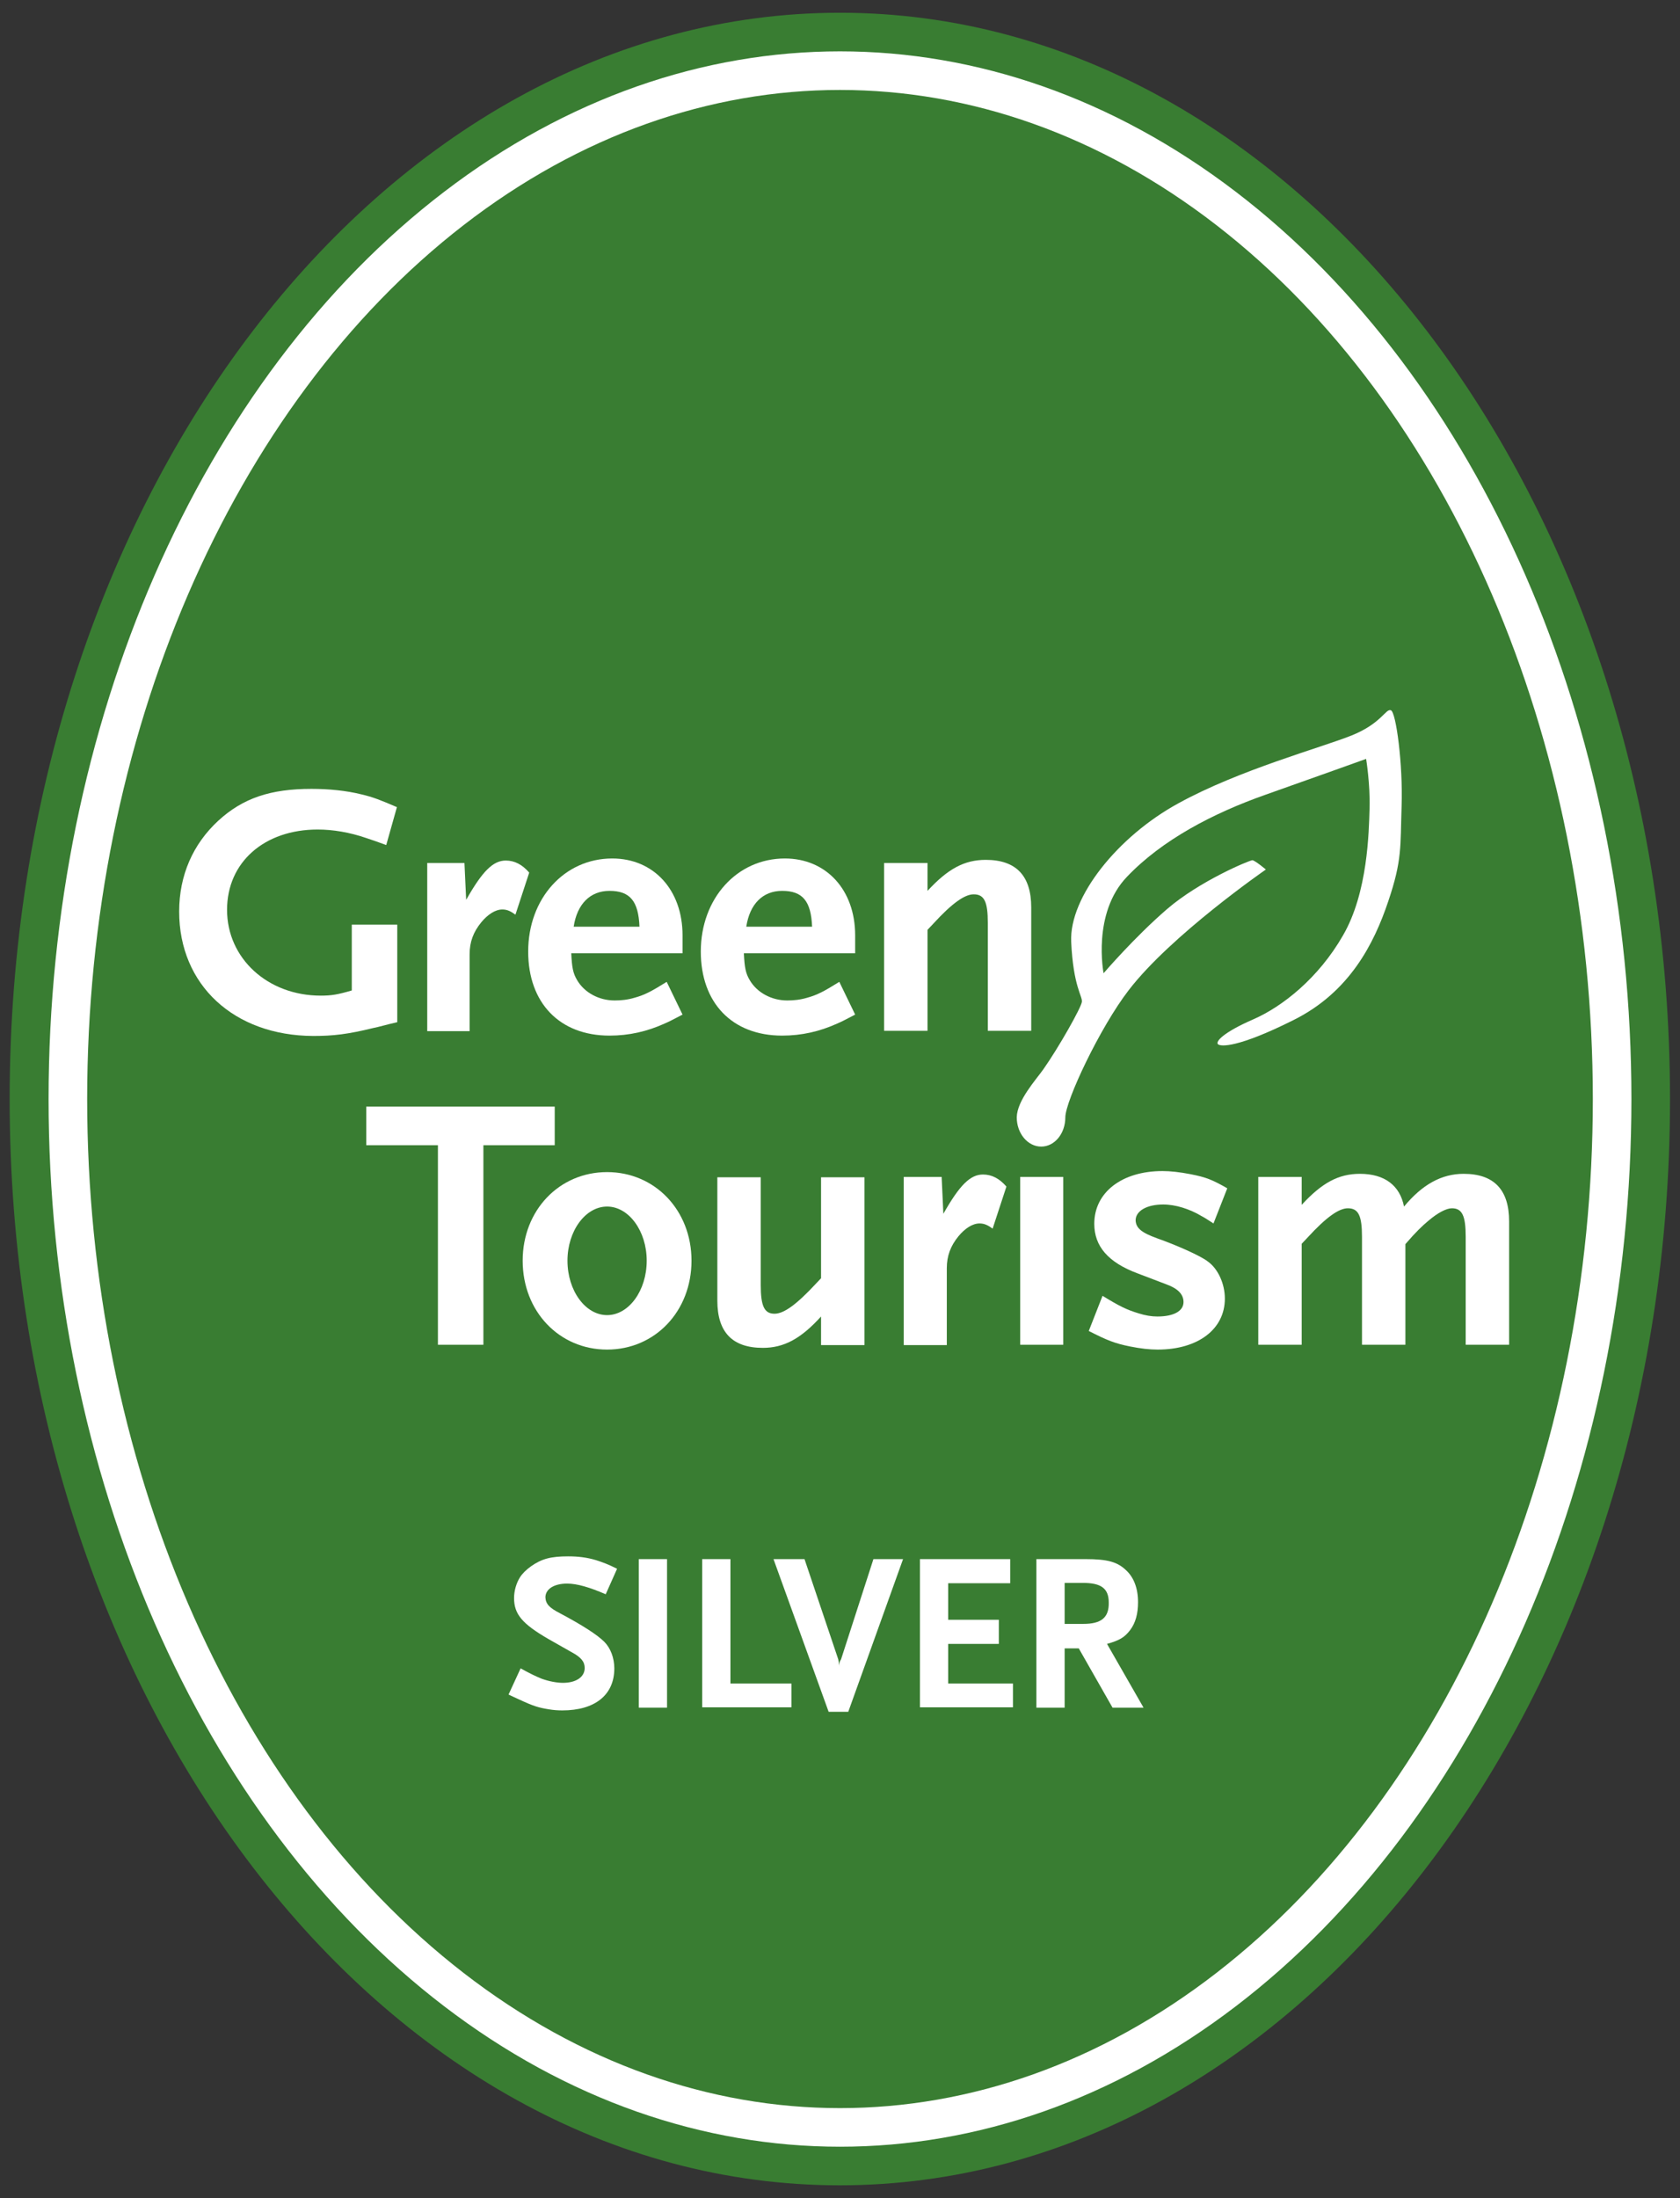 <?xml version="1.0" encoding="utf-8"?>
<!-- Generator: Adobe Illustrator 25.2.1, SVG Export Plug-In . SVG Version: 6.00 Build 0)  -->
<svg version="1.1" xmlns="http://www.w3.org/2000/svg" xmlns:xlink="http://www.w3.org/1999/xlink" x="0px" y="0px"
	 viewBox="0 0 487.6 637.8" style="enable-background:new 0 0 487.6 637.8;" xml:space="preserve">
<rect x="0" y="0" width="487.6" height="637.8" fill="#333333" stroke="none"/>
<g id="oval-0" style="fill:#397d32;">
	<path d="M243.8,3.7C110.7,3.7,2.8,144.8,2.8,318.9s107.9,315.2,240.9,315.2S484.7,493,484.7,318.9S376.8,3.7,243.8,3.7z"/>
</g>
<g id="oval-1" style="fill:#ffffff;">
	<ellipse cx="243.8" cy="318.9" rx="229.7" ry="304"/>
</g>
<g id="oval-2" style="fill:#397d32;">
	<ellipse cx="243.8" cy="318.9" rx="218.5" ry="292.8"/>
</g>
<g id="text" style="fill:#ffffff;">
	<path d="M256.6,250.4h12.6v8.1c5.9-6.4,10.7-9,16.9-9c8.8,0,13.2,4.6,13.2,13.8v35.8h-12.6v-31.3c0-6.1-1-8.3-4.1-8.3
		c-2.6,0-6.3,2.6-11.7,8.5l-1.7,1.8v29.3h-12.6V250.4z"/>
	<path d="M221.4,391.1c-8.8,0-13.2-4.5-13.2-13.7v-35.8h12.6v31.3c0,6,1,8.3,4,8.3c2.7,0,6.4-2.7,11.8-8.5l1.7-1.8v-29.3h12.6v48.7
		h-12.6V382C232.4,388.5,227.5,391.1,221.4,391.1z"/>
	<path d="M124,250.4h10.8l0.5,10.7c4.7-8.3,7.8-11.4,11.5-11.4c2.6,0,4.8,1.2,6.8,3.5l-4,12.2c-1.4-1-2.4-1.5-3.8-1.5
		c-2,0-4.2,1.4-6.1,3.7c-2.3,2.8-3.4,5.7-3.4,9.3v22.3H124V250.4z"/>
	<path d="M52,264.5c0-10.5,4-19.6,11.4-26.4c7.1-6.5,15.1-9.2,27-9.2c5,0,10.1,0.5,14.5,1.6c3.4,0.8,5.4,1.6,10.3,3.7l-3.1,11
		c-2.5-0.9-4.4-1.6-5.7-2c-4.9-1.7-9.8-2.5-14.2-2.5c-15.5,0-26.3,9.5-26.3,23.3c0,14.1,11.8,24.9,27.2,24.9c3.1,0,4.9-0.3,9-1.5
		v-19.1h13.2v28.3c-3.1,0.7-5.4,1.4-7,1.7c-7.3,1.8-11.6,2.3-17.4,2.3C67.9,300.5,52,285.8,52,264.5z"/>
	<polygon points="140.3,390.2 127.1,390.2 127.1,332.3 106.3,332.3 106.3,321.1 161,321.1 161,332.3 140.3,332.3 	"/>
	<path d="M162.5,468.1c6.6,3.5,10.9,6.3,12.9,8.3c1.8,1.8,2.9,4.7,2.9,7.7c0,7.7-5.6,12.2-15.1,12.2c-1.3,0-2.6-0.1-3.8-0.3
		c-3.1-0.5-4.5-0.9-9-3c-0.6-0.3-1.6-0.7-2.8-1.3l3.5-7.6c3.1,1.7,4.4,2.3,6.1,3c2.2,0.8,4.5,1.2,6.2,1.2c3.8,0,6.3-1.7,6.3-4.3
		c0-1.8-1-3.1-3.8-4.6l-6.7-3.8c-7.6-4.4-10-7.2-10-11.9c0-2.2,0.7-4.4,1.7-6c0.7-1.1,1.8-2.2,3.2-3.2c3.1-2.2,5.8-2.9,10.8-2.9
		c2.9,0,5.4,0.3,8.1,1.1c2.1,0.7,3.3,1.1,6.1,2.5l-3.3,7.4c-4.6-2-8.3-3.1-11.2-3.1c-3.8,0-6.3,1.6-6.3,4
		C158.4,465.4,159.4,466.5,162.5,468.1z"/>
	<rect x="185.4" y="452.4" width="8.2" height="43.1"/>
	<polygon points="229.7,495.4 203.8,495.4 203.8,452.4 212,452.4 212,488.5 229.7,488.5 	"/>
	<path d="M246.2,496.7h-5.7l-16-44.3h9l9.8,29.1l0.1,0.6l0.1,0.7l0.2,0.8l-0.1-0.5c0-0.6,0.1-0.8,0.2-1.1l0.3-0.5l9.4-29.1h8.6
		L246.2,496.7z"/>
	<path d="M262.5,341.5h10.8l0.5,10.7c4.7-8.3,7.8-11.4,11.5-11.4c2.6,0,4.8,1.2,6.8,3.5l-4,12.2c-1.4-1-2.4-1.5-3.8-1.5
		c-2,0-4.2,1.4-6.1,3.7c-2.3,2.8-3.4,5.7-3.4,9.3v22.3h-12.5V341.5z"/>
	<polygon points="294,495.4 267,495.4 267,452.4 293.2,452.4 293.2,459.4 275.2,459.4 275.2,470 289.9,470 289.9,477 275.2,477 
		275.2,488.5 294,488.5 	"/>
	<path d="M302.8,310.3c4.5-6.4,11-17.9,11.2-19.6c0.2-1.7-2.5-4.4-3.1-17.4c-0.6-13,13.5-30.6,31.1-40.2
		c17.6-9.7,41.6-16.2,50.3-19.7c8.7-3.5,9.9-7.9,11.4-7.3c1.5,0.6,3.5,15.7,3.1,27.7s0.2,15.7-3.9,27.8
		c-4.1,12.2-11.2,26.3-27.5,34.4c-16.2,8.1-21.1,7.7-21.9,7c-0.8-0.8,1.7-3.5,10.2-7.2c8.5-3.7,19-12,26.1-24.4
		c7.2-12.4,7.5-30,7.7-36.9c0.2-7-1-14.3-1-14.3s-13.9,5-29.2,10.4c-15.3,5.4-30,13.1-40.2,23.8c-10.2,10.6-6.8,28-6.8,28
		s8.9-10.4,18.4-18.6c9.5-8.2,24-14.2,24.8-14.2c0.8,0.1,3.9,2.7,3.9,2.7s-27.5,19-39.8,35c-8.4,10.9-18.4,32.2-18.4,36.9
		c0,4.7-3.1,8.5-7,8.5c-3.9,0-7.1-3.8-7.1-8.5C295.2,319.3,300.6,313.4,302.8,310.3z"/>
	<rect x="296.1" y="341.5" width="12.5" height="48.7"/>
	<path d="M335.8,359.3c5.4,1.9,12.5,5,14.7,6.7c3,2.1,5,6.5,5,10.8c0,8.9-7.8,14.8-19.5,14.8c-2.4,0-5-0.3-8-0.9
		c-4.5-0.9-6.7-1.8-12-4.5l4-10.2c4.9,3,6.9,4,10.5,5.1c1.9,0.6,3.7,0.9,5.4,0.9c4.8,0,7.6-1.6,7.6-4.2c0-2.2-1.6-3.9-4.9-5.1
		l-8.4-3.2c-8.6-3.2-12.6-7.9-12.6-14.4c0-9.1,8-15.3,19.8-15.3c2.3,0,5,0.3,8.1,0.9c4.6,0.9,6.3,1.6,10.7,4.1l-4,10.2
		c-1.3-0.8-2.4-1.6-3.4-2.1c-3.5-2.1-7.6-3.4-11.2-3.4c-4.8,0-8,1.9-8,4.6C329.7,356.4,331.4,357.7,335.8,359.3z"/>
	<path d="M425.4,390.2v-31.3c0-6.1-1-8.3-4-8.3c-1.6,0-4.1,1.3-6.8,3.6c-1.8,1.5-3.6,3.2-6.7,6.8v29.2h-12.6v-31.3
		c0-6.1-1-8.3-4.1-8.3c-2.6,0-6.3,2.6-11.7,8.5l-1.7,1.8v29.3h-12.6v-48.7h12.6v8.1c5.9-6.4,10.7-9,16.9-9c7.2,0,11.6,3.4,12.8,9.5
		c5.3-6.4,10.9-9.5,17.3-9.5c8.8,0,13.2,4.6,13.2,13.8v35.8H425.4z"/>
	<path d="M321.3,477c3.6-1,5.1-1.9,6.7-4c1.6-2.1,2.3-4.8,2.3-8.1c0-4-1.2-7.2-3.5-9.3c-2.5-2.4-5.4-3.2-11.7-3.2h-14.3v43.1h8.2
		v-17.2h4.1l9.8,17.2h9L321.3,477z M314.4,471.2H309v-11.9h5.3c5.3,0,7.5,1.6,7.5,5.7C321.9,469.4,319.6,471.2,314.4,471.2z"/>
	<path d="M176.2,340.1c-13.9,0-24.5,11.1-24.5,25.7c0,14.7,10.6,25.8,24.5,25.8c13.9,0,24.5-11.1,24.5-25.8
		C200.7,351.2,190.1,340.1,176.2,340.1z M176.2,381.6c-6.3,0-11.5-7.1-11.5-15.8c0-8.6,5.2-15.7,11.5-15.7c6.3,0,11.5,7.1,11.5,15.7
		C187.7,374.5,182.5,381.6,176.2,381.6z"/>
	<path d="M198.1,271.4c0-13.2-8.4-22.3-20.4-22.3c-13.9,0-24.4,11.6-24.4,27c0,14.9,9.1,24.4,23.6,24.4c5.7,0,10.9-1.2,16-3.5
		c1.2-0.5,2.9-1.4,5.2-2.6l-4.6-9.5c-4.5,2.8-6.4,3.8-9.3,4.6c-2,0.6-3.9,0.8-5.8,0.8c-4.6,0-8.8-2.3-10.9-5.9
		c-1.2-2-1.5-3.7-1.7-7.8h32.3V271.4z M166.5,268.9c1-6.6,4.8-10.4,10.4-10.4c5.9,0,8.4,2.9,8.7,10.4H166.5z"/>
	<path d="M248.2,271.4c0-13.2-8.4-22.3-20.4-22.3c-13.9,0-24.4,11.6-24.4,27c0,14.9,9.1,24.4,23.6,24.4c5.7,0,10.9-1.2,16-3.5
		c1.2-0.5,2.9-1.4,5.2-2.6l-4.6-9.5c-4.5,2.8-6.4,3.8-9.3,4.6c-2,0.6-3.9,0.8-5.8,0.8c-4.6,0-8.8-2.3-10.9-5.9
		c-1.2-2-1.5-3.7-1.7-7.8h32.3V271.4z M216.6,268.9c1-6.6,4.8-10.4,10.4-10.4c5.9,0,8.4,2.9,8.7,10.4H216.6z"/>
</g>
</svg>
